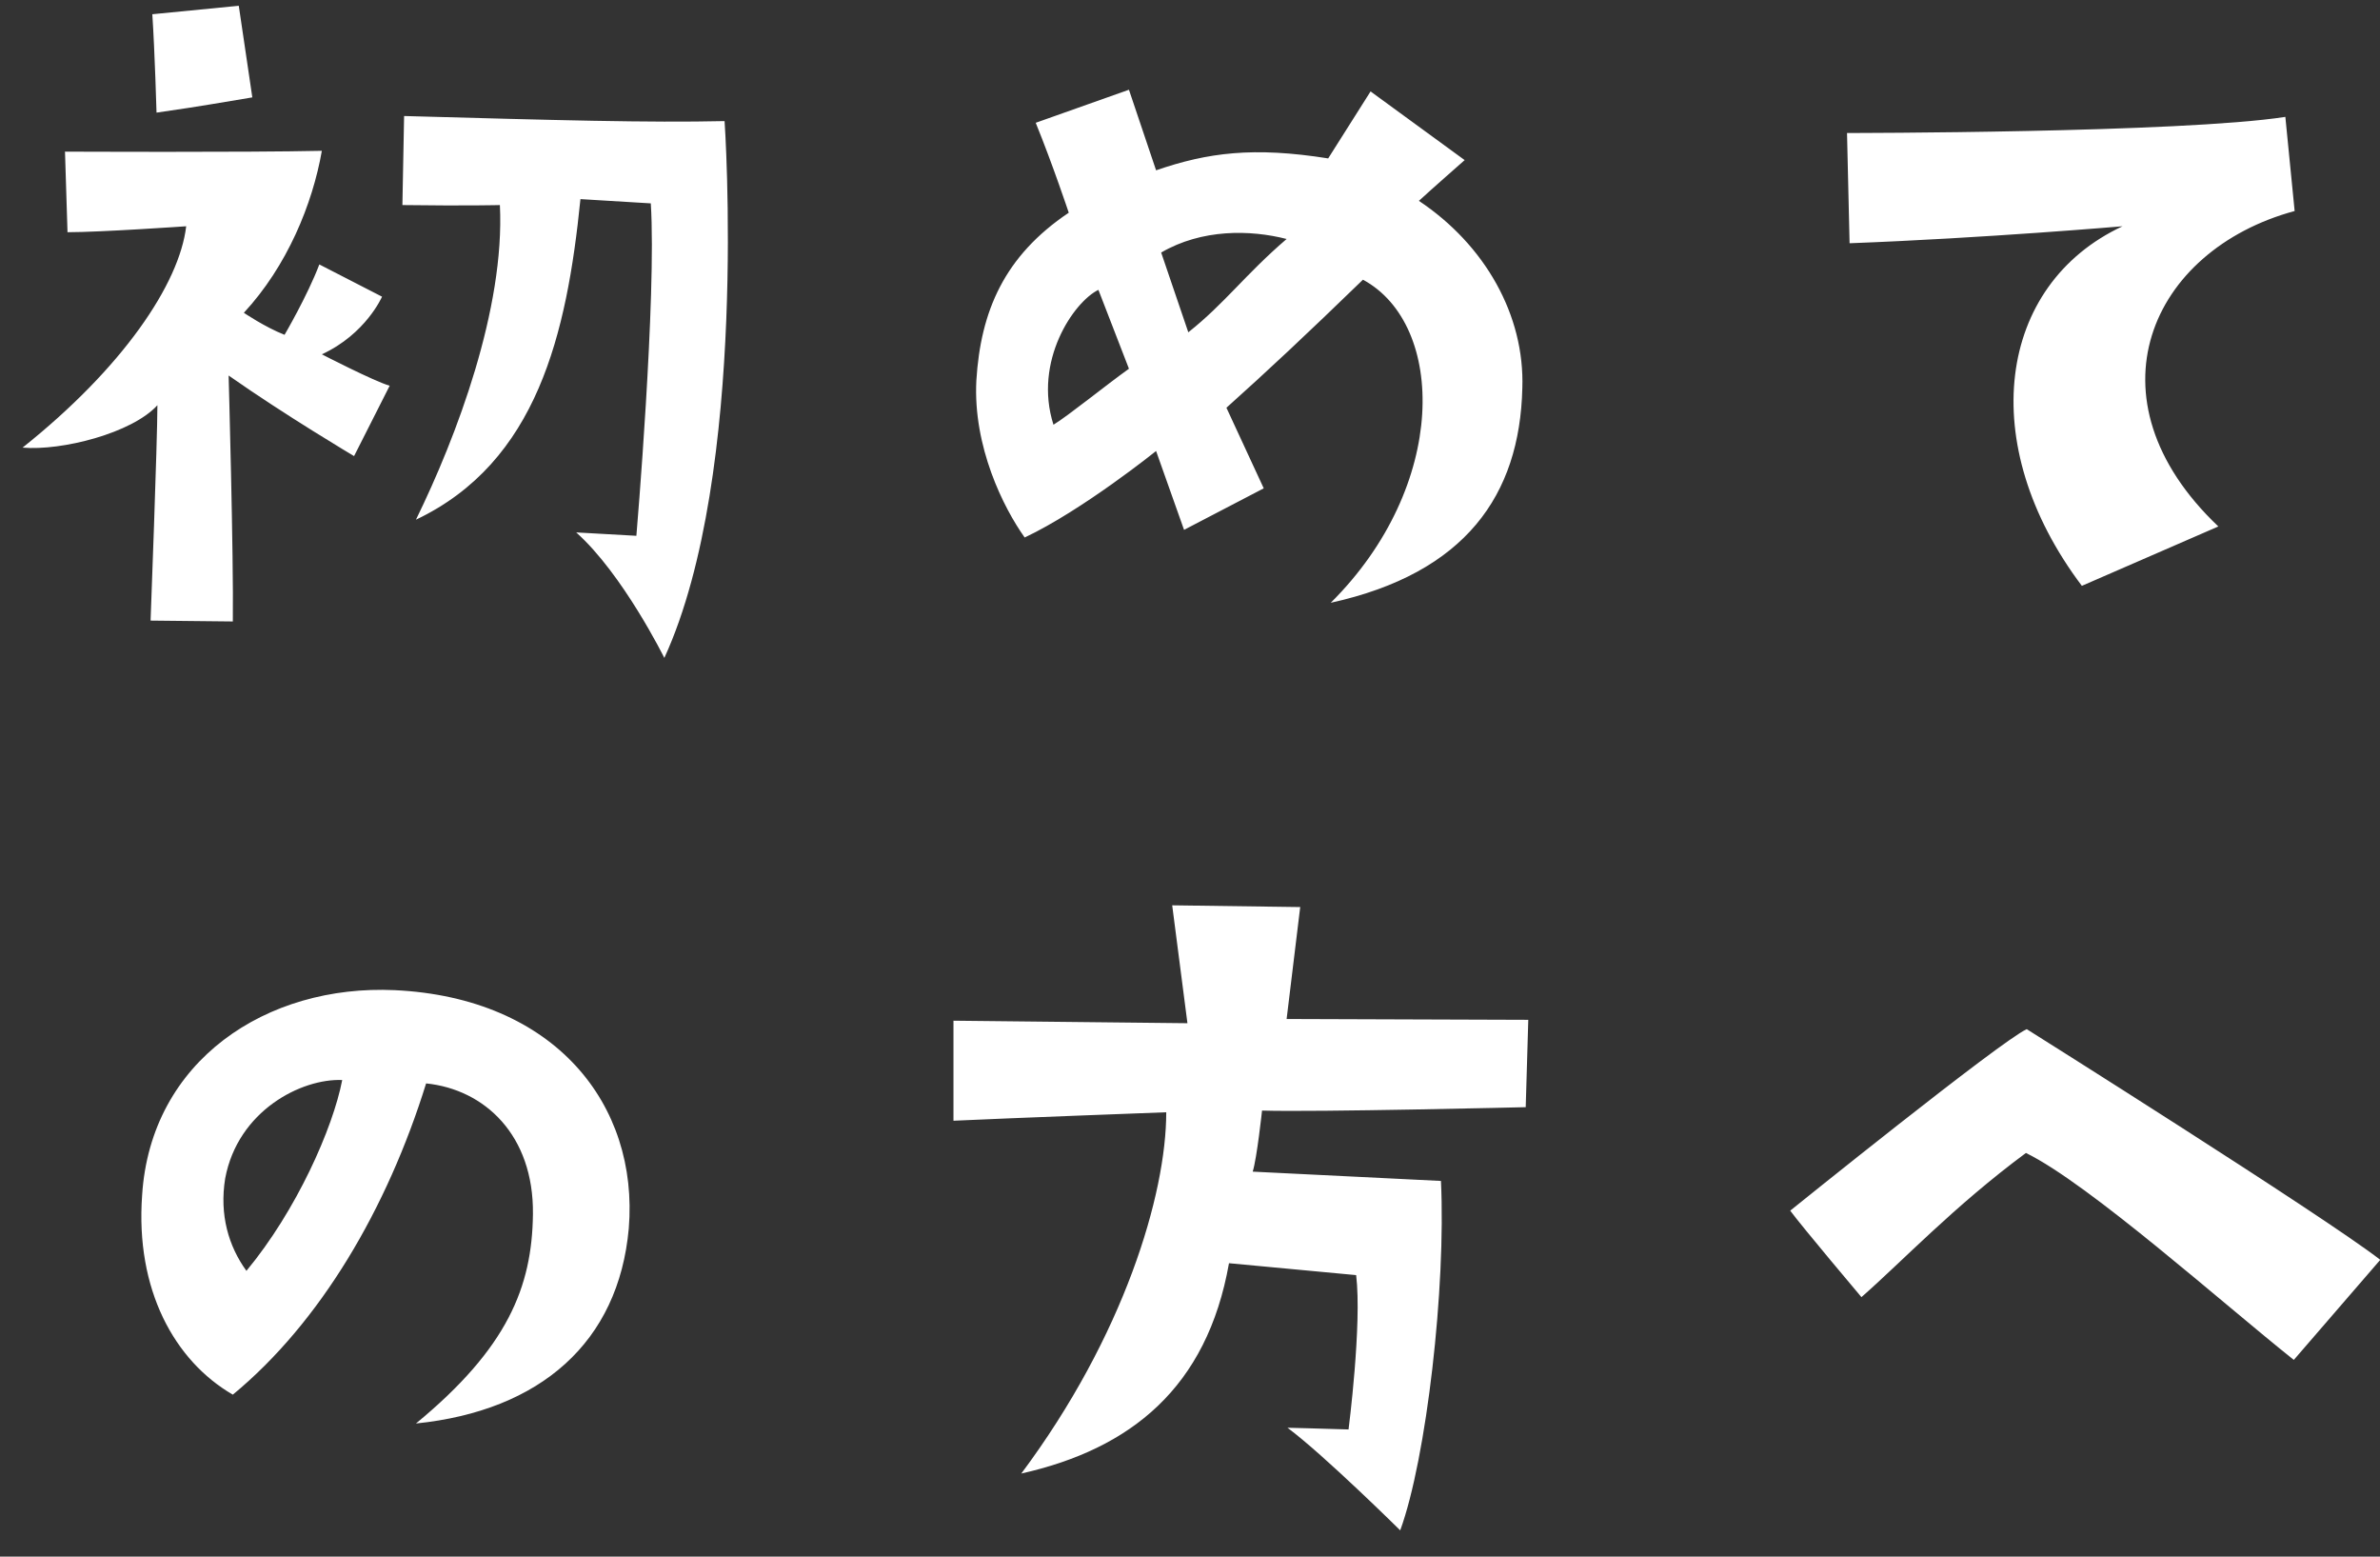 <svg width="52" height="34" viewBox="0 0 52 34" fill="none" xmlns="http://www.w3.org/2000/svg">
<rect x="0" y="0" width="52" height="34" fill="#333333" stroke="none"/>
<path d="M5.513 2.127C3.865 2.405 4.143 2.349 3.42 2.46C3.42 2.46 3.383 1.145 3.328 0.311L5.217 0.126L5.513 2.127ZM8.347 6.48C8.347 6.48 7.995 7.295 7.032 7.739C7.032 7.739 8.181 8.332 8.514 8.425L7.736 9.962C7.736 9.962 6.236 9.073 4.995 8.202C4.995 8.202 5.106 12.166 5.087 13.574L3.29 13.555C3.29 13.555 3.439 9.629 3.439 8.851C2.883 9.462 1.346 9.851 0.493 9.777C2.679 8.036 3.92 6.202 4.068 4.942C4.068 4.942 2.198 5.072 1.475 5.072L1.42 3.312C1.42 3.312 5.384 3.331 7.032 3.294C6.828 4.461 6.273 5.813 5.328 6.832C5.328 6.832 5.791 7.146 6.217 7.313C6.217 7.313 6.717 6.461 6.977 5.776L8.347 6.48ZM8.829 2.534C12.181 2.627 14.182 2.682 15.831 2.645C15.831 2.645 16.368 10.332 14.515 14.37C14.515 14.37 13.608 12.537 12.589 11.629L13.904 11.703C13.904 11.703 14.349 6.48 14.219 4.442L12.682 4.349C12.385 7.295 11.737 10.092 9.088 11.351C9.977 9.536 11.033 6.739 10.922 4.479C10.922 4.479 10.218 4.498 8.792 4.479L8.829 2.534ZM31.001 4.387C32.446 5.35 33.316 6.887 33.261 8.48C33.205 10.814 32.02 12.518 29.075 13.166C31.649 10.61 31.594 7.091 29.779 6.109C28.537 7.313 27.685 8.11 26.796 8.906L27.611 10.666L25.87 11.573L25.259 9.851C25.259 9.851 23.647 11.147 22.388 11.74C21.925 11.092 21.258 9.758 21.332 8.313C21.425 6.795 21.943 5.591 23.351 4.646C23.351 4.646 22.999 3.59 22.629 2.682L24.666 1.96L25.259 3.72C26.389 3.331 27.389 3.201 29.019 3.46L29.945 1.997L32.001 3.497C32.001 3.497 31.242 4.164 31.001 4.387ZM23.017 9.277C23.351 9.073 24.147 8.425 24.666 8.054L23.999 6.331C23.462 6.591 22.573 7.887 23.017 9.277ZM25.963 7.258C26.759 6.628 27.204 5.998 28.111 5.22C27.315 5.016 26.259 4.998 25.37 5.516L25.963 7.258ZM50.135 4.609C46.986 5.461 45.523 8.702 48.468 11.499L45.486 12.796C43.152 9.703 43.634 6.22 46.375 4.942C46.375 4.942 43.356 5.202 40.411 5.313L40.355 2.905C40.355 2.905 47.653 2.905 49.932 2.553L50.135 4.609ZM9.088 31.092C11.089 29.444 11.626 28.11 11.644 26.517C11.663 24.794 10.589 23.794 9.31 23.664C8.458 26.406 6.995 28.888 5.087 30.462C3.809 29.721 2.957 28.166 3.105 26.109C3.29 23.164 5.828 21.497 8.625 21.627C12.126 21.794 13.96 24.127 13.738 26.832C13.515 29.314 11.811 30.814 9.088 31.092ZM5.384 27.758C6.476 26.443 7.273 24.646 7.477 23.59C6.588 23.553 5.198 24.257 4.92 25.739C4.791 26.535 4.995 27.221 5.384 27.758ZM22.314 32.185C24.555 29.184 25.481 26.091 25.481 24.294C25.481 24.294 21.999 24.424 20.832 24.479V22.294L25.944 22.349L25.611 19.774L28.408 19.812L28.111 22.257L33.391 22.275L33.335 24.183C33.335 24.183 28.741 24.294 27.574 24.257C27.574 24.257 27.463 25.294 27.37 25.591L31.483 25.794C31.594 28.11 31.168 31.852 30.593 33.426C30.593 33.426 28.926 31.777 28.13 31.185C28.13 31.185 28.889 31.203 29.464 31.222C29.464 31.222 29.76 28.925 29.63 27.851L26.852 27.591C26.37 30.314 24.703 31.648 22.314 32.185ZM44.264 25.183C42.689 26.35 41.559 27.554 40.67 28.332C40.67 28.332 39.373 26.795 39.114 26.443C39.114 26.443 43.708 22.738 44.282 22.479C44.282 22.479 50.765 26.554 52.006 27.517L50.117 29.703C48.579 28.48 45.634 25.85 44.264 25.183Z" fill="white"/>
</svg>
